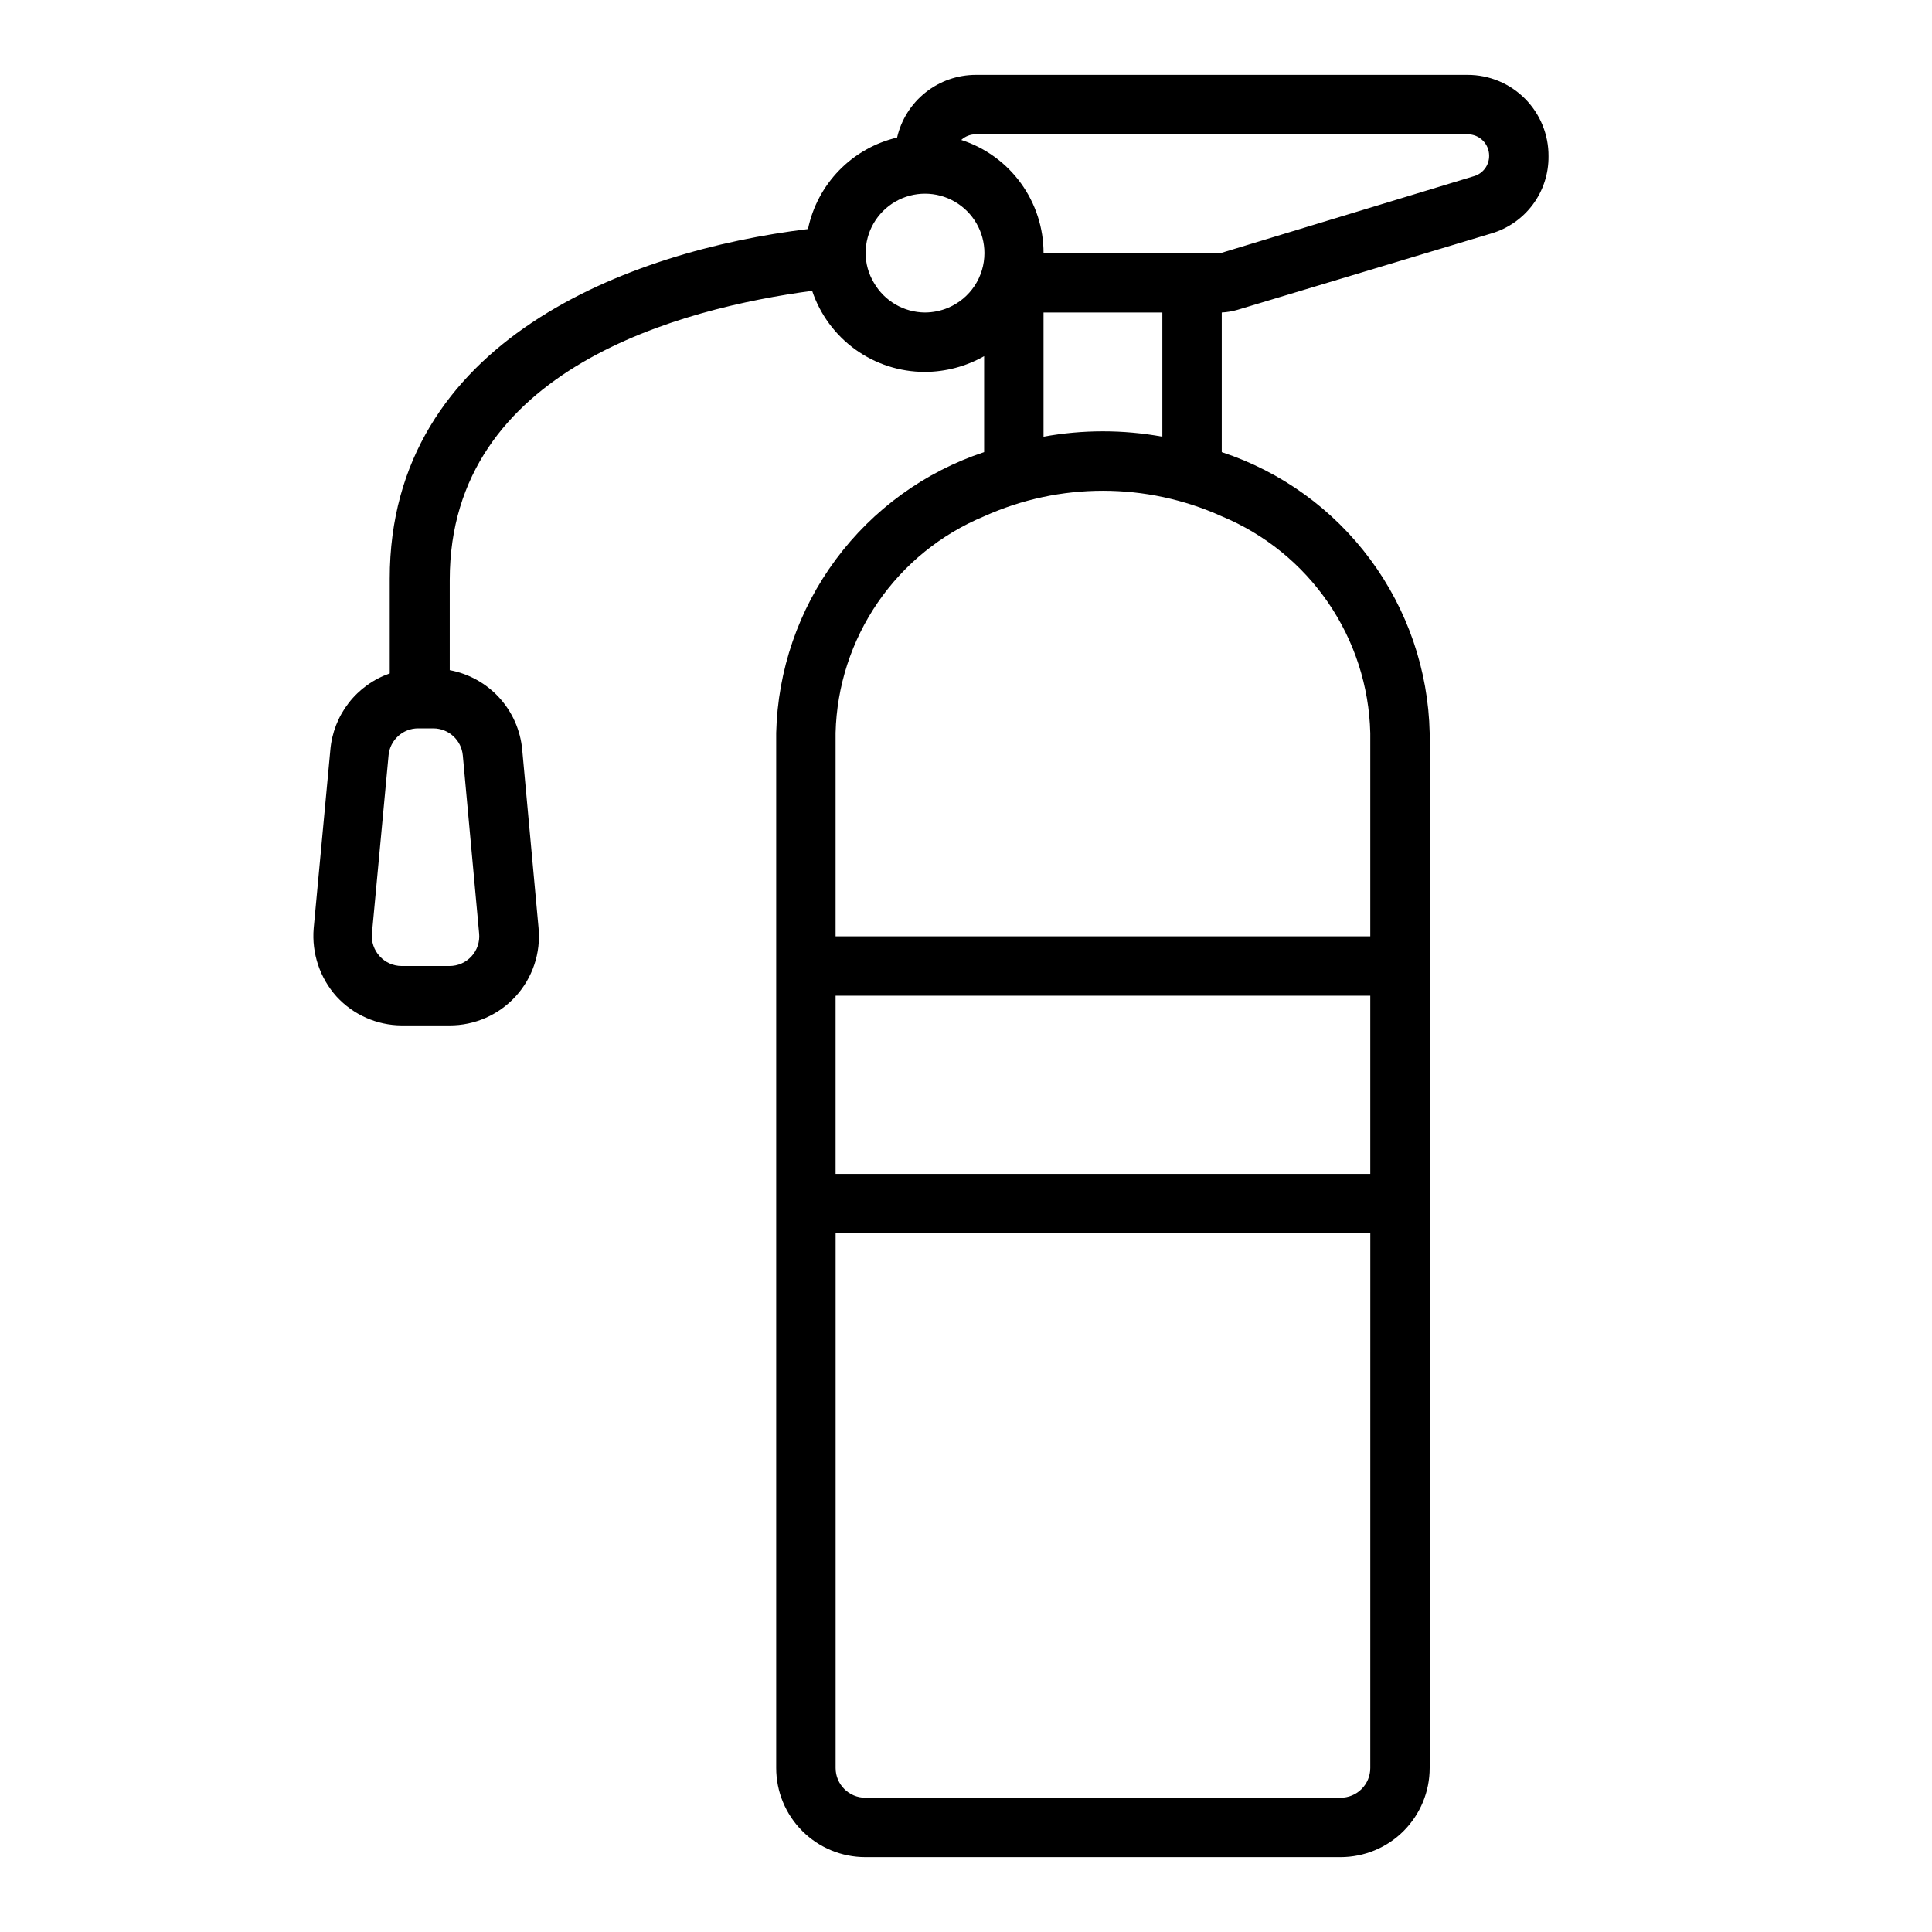 <?xml version="1.0" encoding="UTF-8"?>
<!-- Uploaded to: SVG Repo, www.svgrepo.com, Generator: SVG Repo Mixer Tools -->
<svg fill="#000000" width="800px" height="800px" version="1.1" viewBox="144 144 512 512" xmlns="http://www.w3.org/2000/svg">
 <path d="m532.96 163.84h-130.36c-4.844 0.004-9.543 1.645-13.332 4.664-3.789 3.016-6.445 7.227-7.531 11.949-5.836 1.371-11.156 4.383-15.34 8.68-4.184 4.293-7.055 9.695-8.273 15.566-47.23 5.746-110.84 29.441-110.84 92.652v25.113c-4.305 1.504-8.082 4.219-10.875 7.824-2.797 3.606-4.484 7.941-4.867 12.484l-4.41 47.23c-0.559 6.613 1.633 13.164 6.062 18.105 4.438 4.828 10.68 7.598 17.238 7.637h12.676c6.664 0.031 13.031-2.758 17.527-7.676 4.5-4.918 6.711-11.508 6.086-18.145l-4.328-47.23c-0.465-5.133-2.59-9.969-6.059-13.777-3.469-3.809-8.086-6.379-13.148-7.32v-23.93c0-56.129 61.797-72.027 96.039-76.594v-0.004c2.094 6.258 6.102 11.699 11.453 15.555 5.356 3.856 11.781 5.934 18.379 5.938 5.523-0.008 10.945-1.445 15.746-4.172v25.426c-15.727 5.215-29.461 15.16-39.324 28.477-9.863 13.312-15.375 29.348-15.781 45.914v274.34c0 6.262 2.488 12.27 6.918 16.699 4.43 4.43 10.438 6.918 16.699 6.918h125.95c6.262 0 12.27-2.488 16.699-6.918 4.43-4.43 6.914-10.438 6.914-16.699v-274.34c-0.371-16.574-5.867-32.625-15.734-45.945-9.867-13.324-23.621-23.258-39.367-28.445v-37c1.414-0.074 2.812-0.312 4.172-0.707l67.227-20.23c4.418-1.289 8.293-3.984 11.039-7.68 2.742-3.695 4.199-8.188 4.152-12.789 0.043-5.707-2.195-11.191-6.215-15.242-4.019-4.051-9.488-6.328-15.195-6.328zm-266.31 180.35 4.328 47.23h0.004c0.199 2.207-0.543 4.398-2.039 6.031-1.5 1.633-3.617 2.559-5.832 2.551h-12.676c-2.223-0.008-4.336-0.949-5.824-2.598-1.488-1.621-2.231-3.793-2.047-5.984l4.41-47.23h-0.004c0.371-4.07 3.789-7.184 7.875-7.164h4.016-0.004c4.059 0.023 7.43 3.125 7.793 7.164zm128.63-118.63c-1.941 0.816-4.027 1.246-6.137 1.258-5.594-0.031-10.746-3.027-13.543-7.871-1.434-2.375-2.195-5.098-2.203-7.871 0-5.625 3-10.824 7.871-13.637 4.871-2.812 10.875-2.812 15.746 0 4.871 2.812 7.871 8.012 7.871 13.637-0.004 3.09-0.914 6.113-2.621 8.688-1.707 2.574-4.137 4.59-6.984 5.797zm111.86 229.55h-141.7v-47.23h141.7zm0 157.44c0 2.09-0.828 4.09-2.305 5.566-1.477 1.477-3.481 2.305-5.566 2.305h-125.95c-4.348 0-7.871-3.523-7.871-7.871v-141.7h141.7zm0-274.34v53.922h-141.7v-53.922c0.305-12.348 4.188-24.34 11.172-34.527 6.988-10.188 16.777-18.125 28.188-22.859 20.02-9.027 42.953-9.027 62.977 0 11.406 4.734 21.199 12.672 28.184 22.859 6.988 10.188 10.871 22.18 11.176 34.527zm-86.594-78.719v-32.672h31.488v32.906c-10.41-1.891-21.074-1.891-31.488 0zm114.07-68.805-67.148 20.391c-0.547 0.074-1.105 0.074-1.652 0h-45.266c0.008-6.664-2.102-13.156-6.019-18.547-3.918-5.391-9.445-9.398-15.785-11.445 1.047-0.973 2.43-1.508 3.859-1.496h130.36c3.129 0 5.668 2.539 5.668 5.668 0.031 2.504-1.609 4.727-4.016 5.43z"/>
</svg>